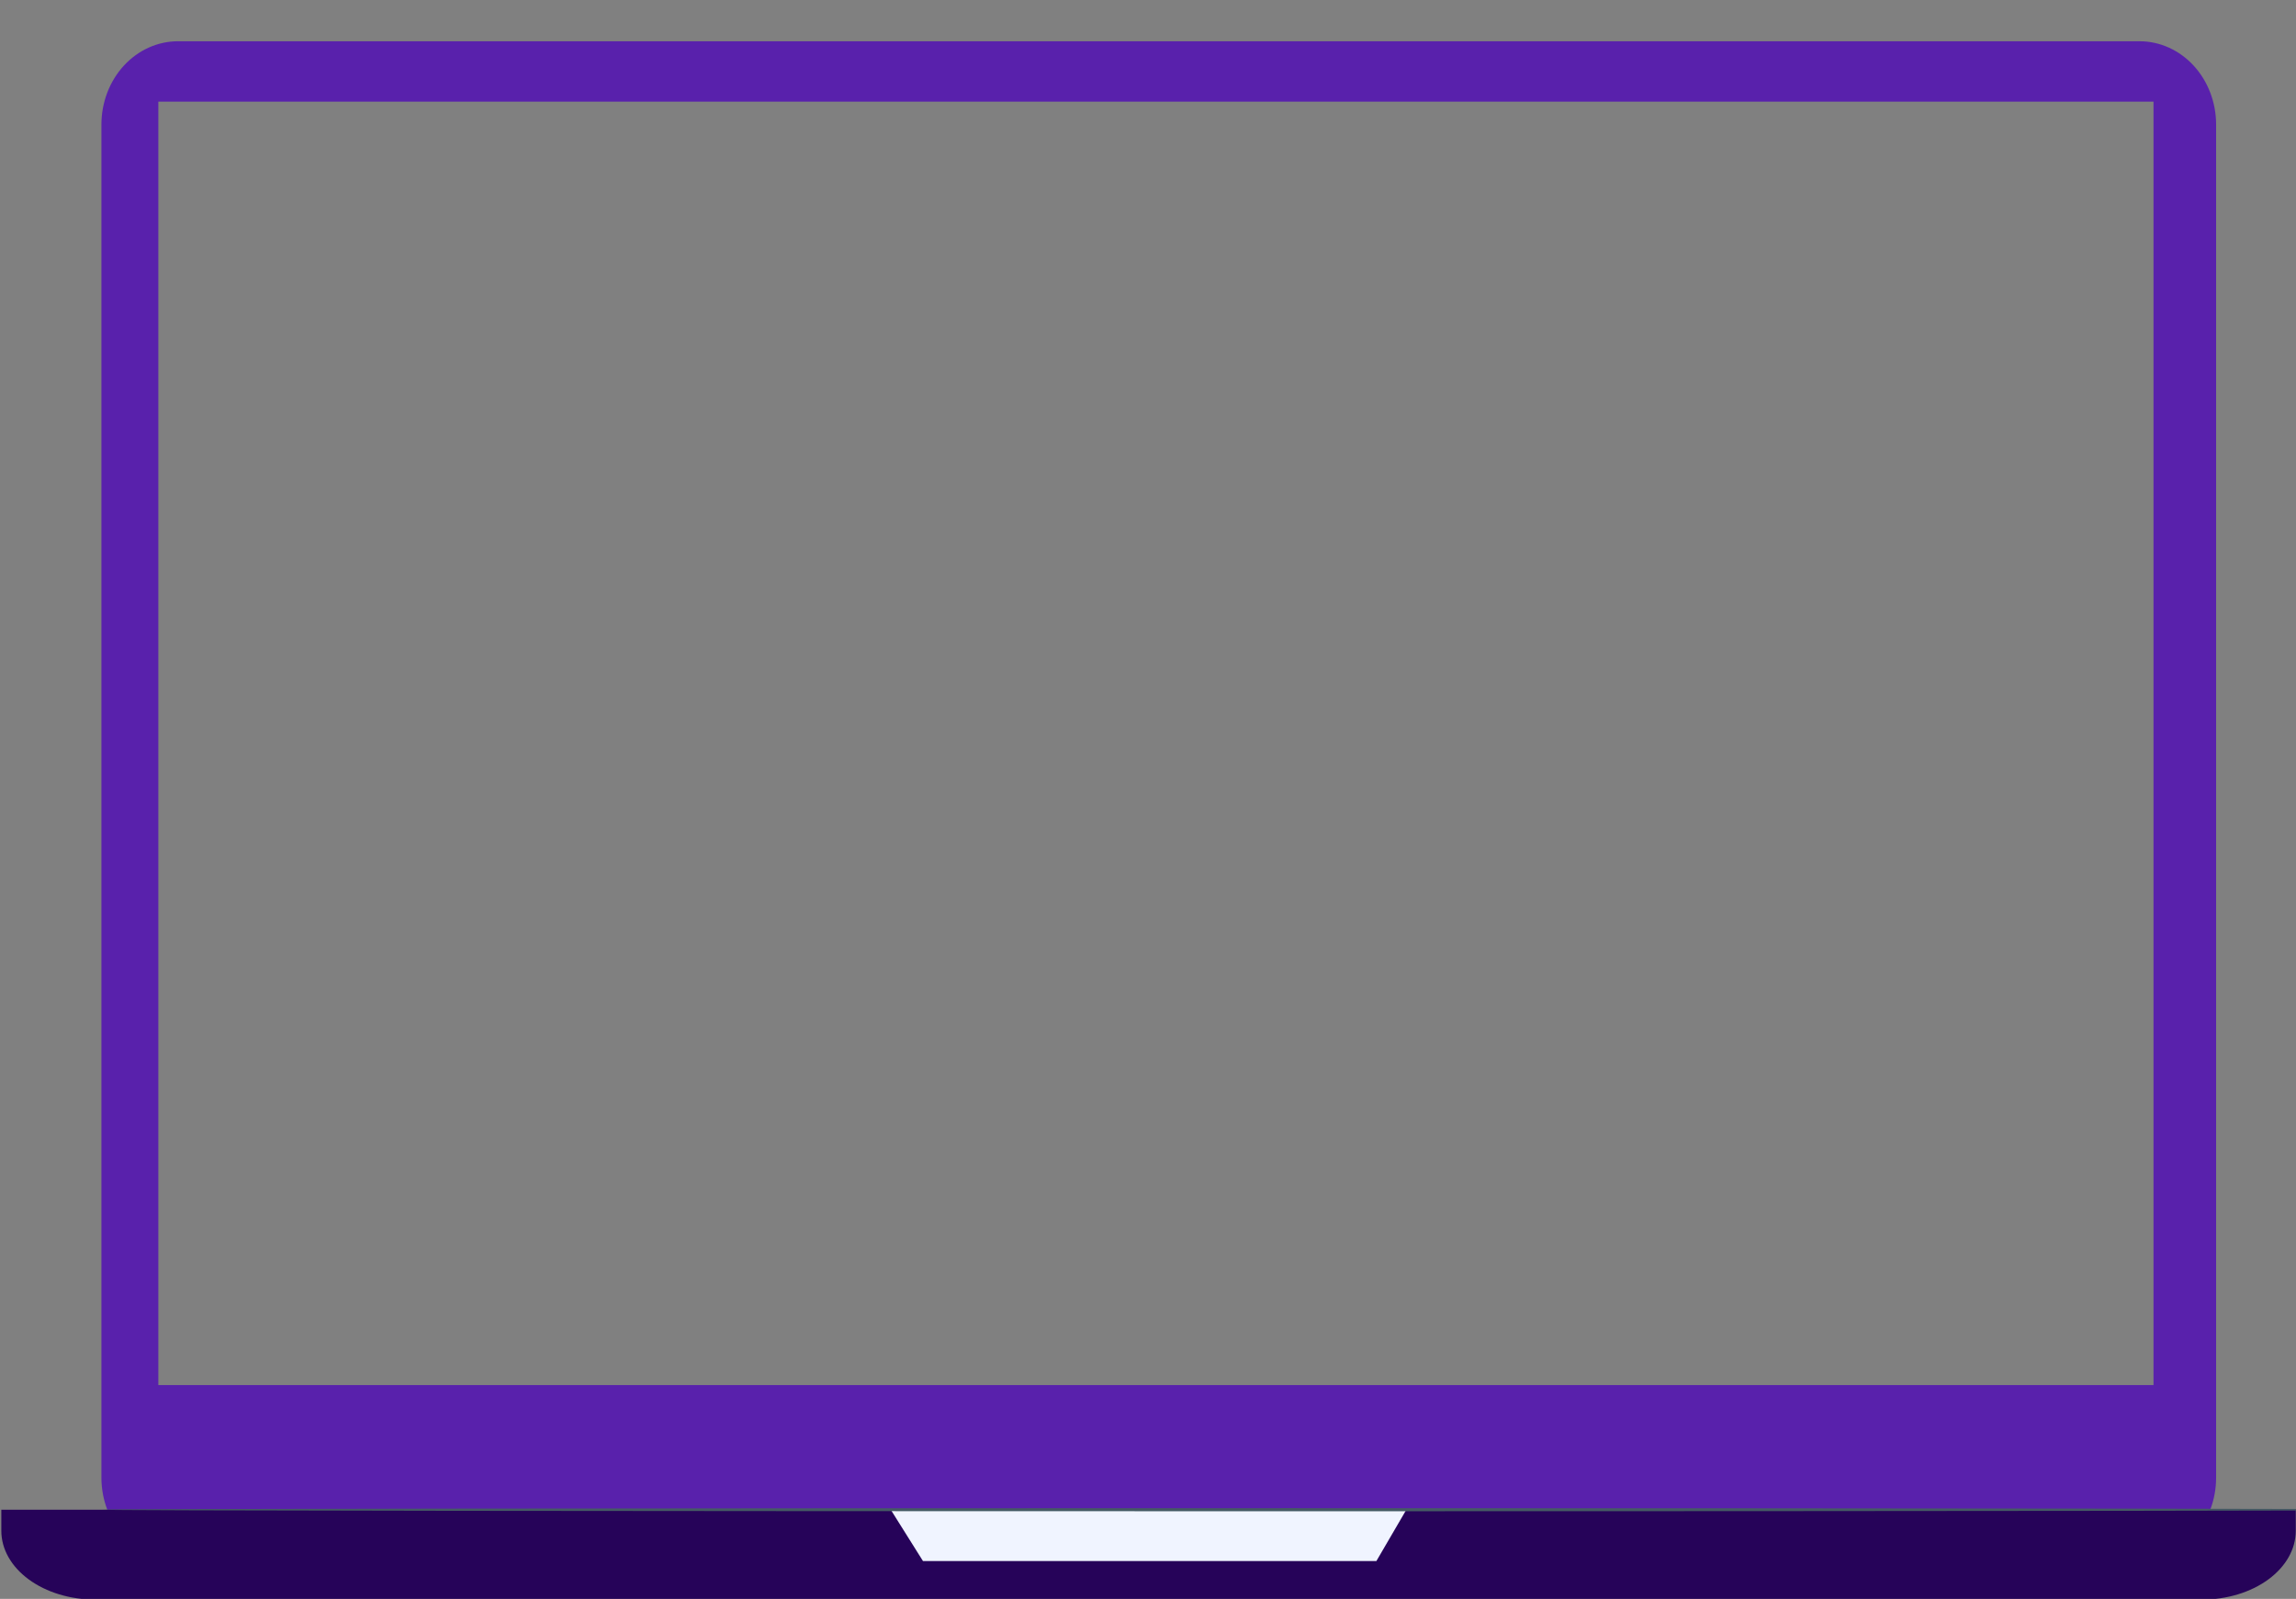 <?xml version="1.0" encoding="UTF-8"?> <svg xmlns="http://www.w3.org/2000/svg" width="1067" height="743" viewBox="0 0 1067 743" fill="none"><rect x="0" y="0" width="1067" height="743" fill="#808080" stroke="none"/> <g clip-path="url(#clip0_103_1279)"> <path d="M994.304 19.167H82.796C78.115 19.16 73.479 20.156 69.152 22.098C64.826 24.04 60.894 26.889 57.581 30.484C54.269 34.079 51.641 38.348 49.849 43.047C48.056 47.746 47.133 52.784 47.133 57.871V686.728C47.139 696.988 50.894 706.826 57.573 714.079C64.251 721.331 73.306 725.406 82.747 725.406H994.255C998.931 725.409 1003.56 724.411 1007.88 722.469C1012.2 720.527 1016.13 717.678 1019.44 714.087C1022.74 710.495 1025.37 706.23 1027.16 701.535C1028.95 696.841 1029.87 691.809 1029.87 686.728V57.871C1029.87 47.615 1026.12 37.779 1019.46 30.522C1012.79 23.265 1003.74 19.181 994.304 19.167ZM1000.78 643.641H73.581V47.245H1000.78V643.641Z" fill="#5921AC"></path> <path d="M0.615 701.569H1066.89V711.386C1066.89 719.859 1062.3 727.985 1054.13 733.977C1045.96 739.968 1034.87 743.334 1023.32 743.334H44.19C38.465 743.334 32.797 742.507 27.509 740.9C22.221 739.294 17.416 736.939 13.369 733.97C9.323 731.002 6.114 727.478 3.925 723.6C1.737 719.722 0.612 715.565 0.615 711.368V701.569Z" fill="#260359"></path> <path d="M413.956 701.569L428.917 725.406H639.645L653.554 701.569H413.956Z" fill="#F0F4FF"></path> <path d="M1151.5 701.569C1151.5 701.984 904.259 702.289 599.36 702.289C294.46 702.289 47.188 701.984 47.188 701.569C47.188 701.153 294.377 700.848 599.36 700.848C904.342 700.848 1151.5 701.181 1151.5 701.569Z" fill="#455A64"></path> </g> <defs> <clipPath id="clip0_103_1279"> <rect width="1067" height="743" fill="white"></rect> </clipPath> </defs> </svg> 